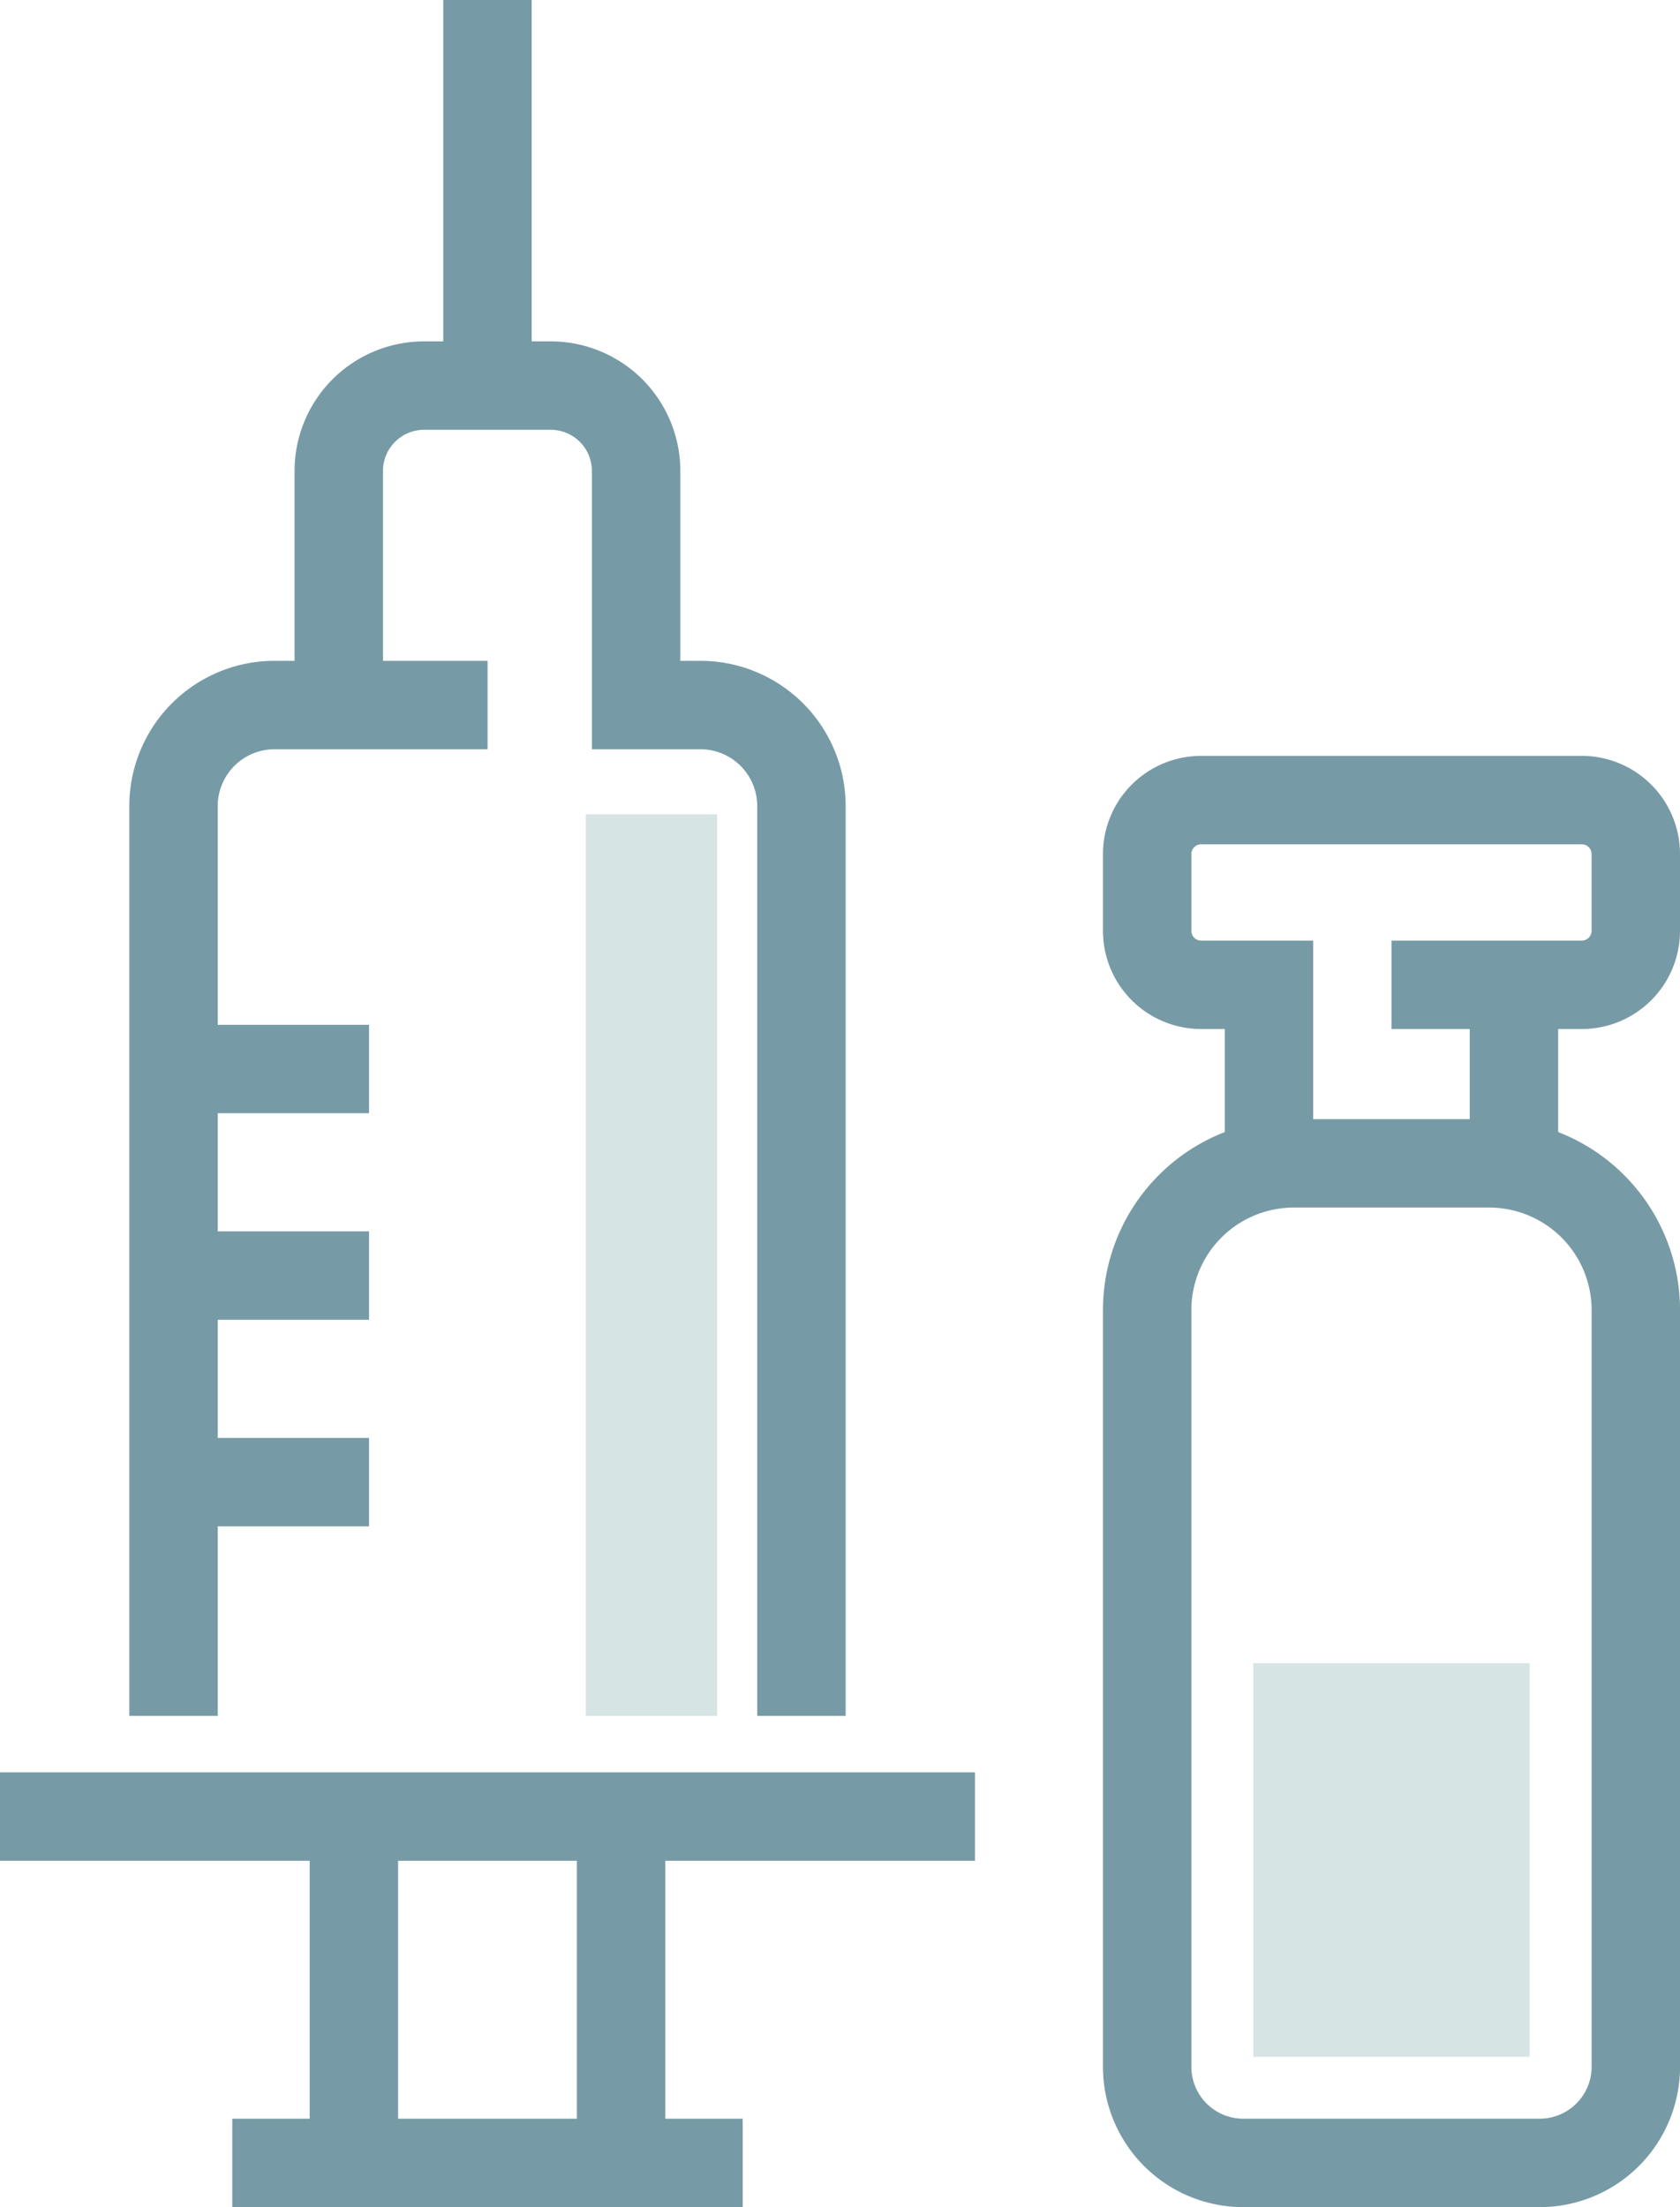 <svg xmlns="http://www.w3.org/2000/svg" xmlns:xlink="http://www.w3.org/1999/xlink" width="59.847" height="78.62" viewBox="0 0 59.847 78.62"><defs><clipPath id="a"><rect width="59.847" height="78.62" fill="none"/></clipPath><clipPath id="b"><rect width="59.847" height="78.62" transform="translate(0 0)" fill="none"/></clipPath><clipPath id="c"><rect width="9.847" height="14.023" transform="translate(44.646 59.242)" fill="none"/></clipPath><clipPath id="d"><rect width="4.682" height="32.118" transform="translate(20.867 29.004)" fill="none"/></clipPath></defs><g clip-path="url(#a)"><g clip-path="url(#b)"><path d="M6.181,61.122V28.714a3.6,3.6,0,0,1,3.6-3.6h7.588" fill="none" stroke="#779ba6" stroke-miterlimit="10" stroke-width="3.15"/><path d="M28.55,61.122V28.714a3.6,3.6,0,0,0-3.6-3.6h-2.29V16.776a3.041,3.041,0,0,0-3.041-3.041H15.109a3.041,3.041,0,0,0-3.041,3.041v8.341" fill="none" stroke="#779ba6" stroke-miterlimit="10" stroke-width="3.15"/><line y1="13.735" transform="translate(17.365 0)" fill="none" stroke="#779ba6" stroke-miterlimit="10" stroke-width="3.15"/><line x1="34.731" transform="translate(0 64.708)" fill="none" stroke="#779ba6" stroke-miterlimit="10" stroke-width="3.15"/><line x2="6.966" transform="translate(6.181 38.079)" fill="none" stroke="#779ba6" stroke-miterlimit="10" stroke-width="3.15"/><line x2="6.966" transform="translate(6.181 45.437)" fill="none" stroke="#779ba6" stroke-miterlimit="10" stroke-width="3.15"/><line x2="6.966" transform="translate(6.181 52.795)" fill="none" stroke="#779ba6" stroke-miterlimit="10" stroke-width="3.15"/><line y2="12.338" transform="translate(22.124 64.708)" fill="none" stroke="#779ba6" stroke-miterlimit="10" stroke-width="3.15"/><line y2="12.338" transform="translate(12.607 64.708)" fill="none" stroke="#779ba6" stroke-miterlimit="10" stroke-width="3.15"/><line x1="18.183" transform="translate(8.274 77.045)" fill="none" stroke="#779ba6" stroke-miterlimit="10" stroke-width="3.15"/><path d="M44.291,77.045H54.848a3.425,3.425,0,0,0,3.425-3.425V46.666a5.227,5.227,0,0,0-5.227-5.227H46.093a5.227,5.227,0,0,0-5.227,5.227V73.62A3.424,3.424,0,0,0,44.291,77.045Z" fill="none" stroke="#779ba6" stroke-miterlimit="10" stroke-width="3.15"/><line y2="6.359" transform="translate(53.932 35.08)" fill="none" stroke="#779ba6" stroke-miterlimit="10" stroke-width="3.15"/><path d="M49.569,35.08h6.779a1.924,1.924,0,0,0,1.924-1.925V30.419A1.923,1.923,0,0,0,56.348,28.5H42.79a1.923,1.923,0,0,0-1.924,1.924v2.736A1.924,1.924,0,0,0,42.79,35.08h2.415v6.359" fill="none" stroke="#779ba6" stroke-miterlimit="10" stroke-width="3.15"/><g opacity="0.496" style="isolation:isolate"><g clip-path="url(#c)"><rect width="9.847" height="14.023" transform="translate(44.646 59.243)" fill="#afc9c8"/></g></g><g opacity="0.496" style="isolation:isolate"><g clip-path="url(#d)"><rect width="4.682" height="32.118" transform="translate(20.867 29.005)" fill="#afc9c8"/></g></g></g></g></svg>